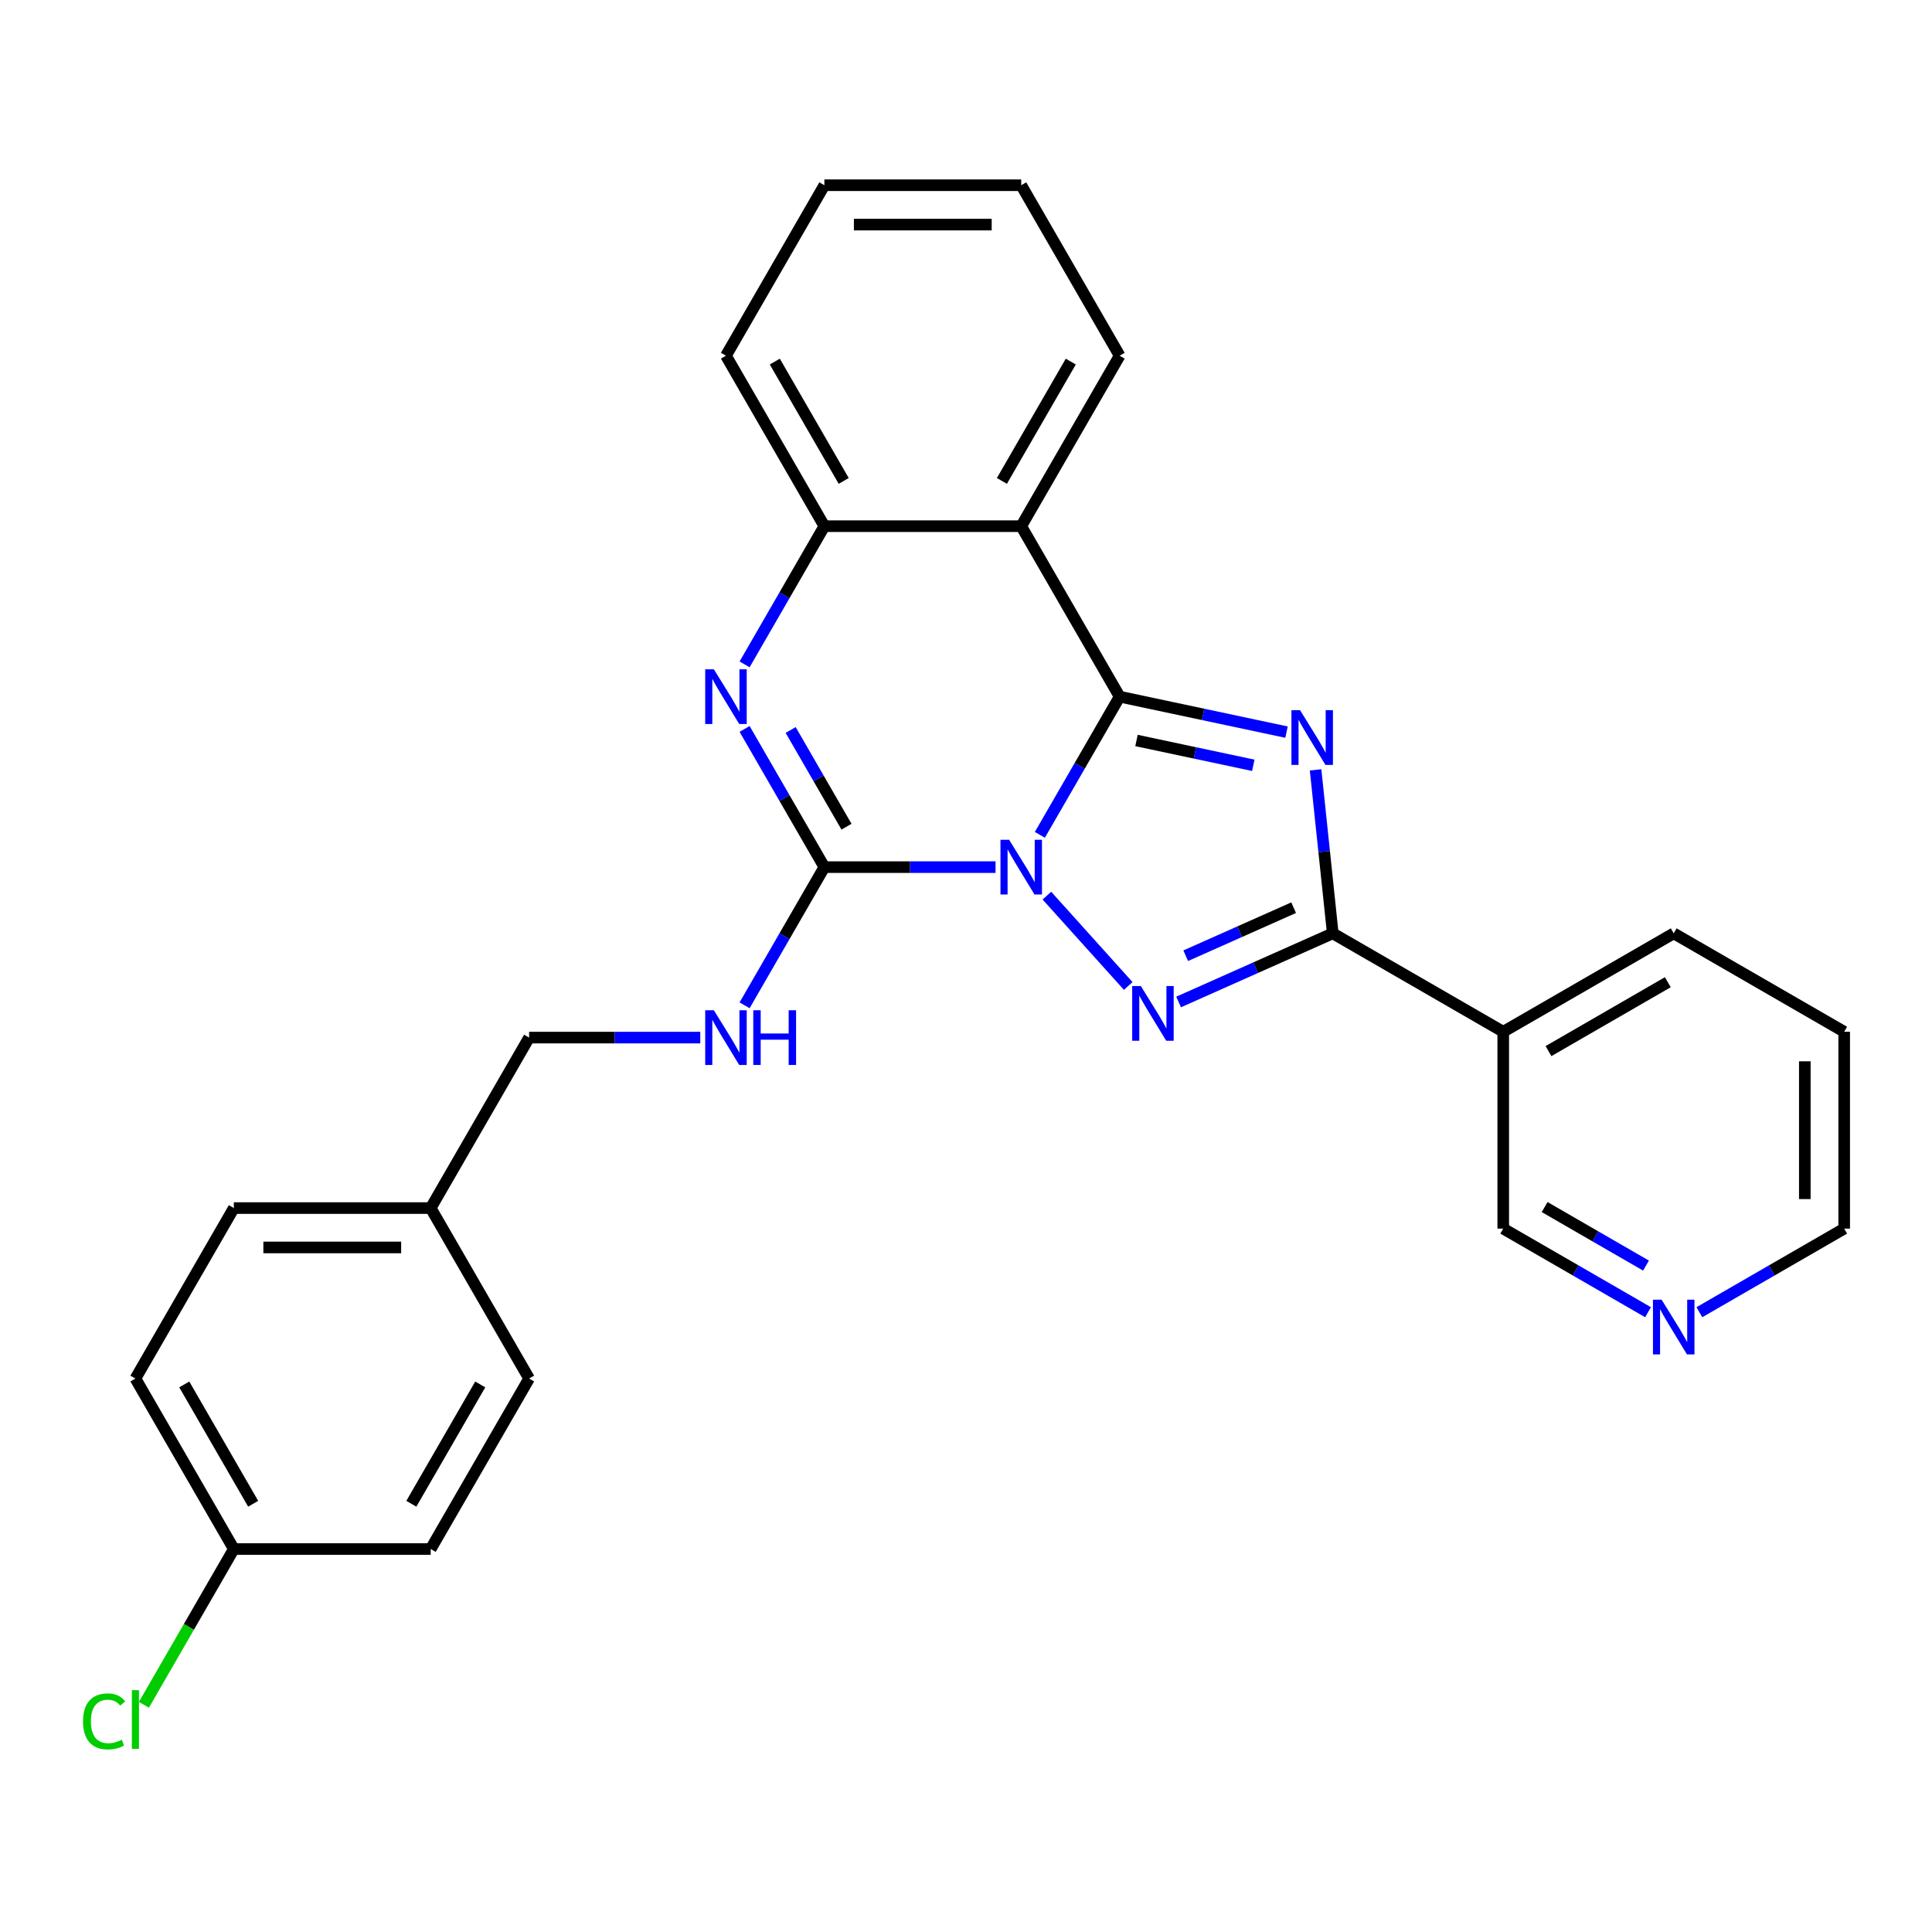 <?xml version='1.0' encoding='iso-8859-1'?>
<svg version='1.1' baseProfile='full'
              xmlns='http://www.w3.org/2000/svg'
                      xmlns:rdkit='http://www.rdkit.org/xml'
                      xmlns:xlink='http://www.w3.org/1999/xlink'
                  xml:space='preserve'
width='1000px' height='1000px' viewBox='0 0 1000 1000'>
<!-- END OF HEADER -->
<rect style='opacity:1.0;fill:#FFFFFF;stroke:none' width='1000' height='1000' x='0' y='0'> </rect>
<path class='bond-0' d='M 538.228,432.116 L 558.877,396.351' style='fill:none;fill-rule:evenodd;stroke:#0000FF;stroke-width:6px;stroke-linecap:butt;stroke-linejoin:miter;stroke-opacity:1' />
<path class='bond-0' d='M 558.877,396.351 L 579.525,360.587' style='fill:none;fill-rule:evenodd;stroke:#000000;stroke-width:6px;stroke-linecap:butt;stroke-linejoin:miter;stroke-opacity:1' />
<path class='bond-2' d='M 541.869,463.58 L 583.967,510.334' style='fill:none;fill-rule:evenodd;stroke:#0000FF;stroke-width:6px;stroke-linecap:butt;stroke-linejoin:miter;stroke-opacity:1' />
<path class='bond-3' d='M 515.295,448.823 L 470.995,448.823' style='fill:none;fill-rule:evenodd;stroke:#0000FF;stroke-width:6px;stroke-linecap:butt;stroke-linejoin:miter;stroke-opacity:1' />
<path class='bond-3' d='M 470.995,448.823 L 426.695,448.823' style='fill:none;fill-rule:evenodd;stroke:#000000;stroke-width:6px;stroke-linecap:butt;stroke-linejoin:miter;stroke-opacity:1' />
<path class='bond-1' d='M 579.525,360.587 L 622.712,369.766' style='fill:none;fill-rule:evenodd;stroke:#000000;stroke-width:6px;stroke-linecap:butt;stroke-linejoin:miter;stroke-opacity:1' />
<path class='bond-1' d='M 622.712,369.766 L 665.899,378.946' style='fill:none;fill-rule:evenodd;stroke:#0000FF;stroke-width:6px;stroke-linecap:butt;stroke-linejoin:miter;stroke-opacity:1' />
<path class='bond-1' d='M 588.245,383.273 L 618.475,389.698' style='fill:none;fill-rule:evenodd;stroke:#000000;stroke-width:6px;stroke-linecap:butt;stroke-linejoin:miter;stroke-opacity:1' />
<path class='bond-1' d='M 618.475,389.698 L 648.706,396.124' style='fill:none;fill-rule:evenodd;stroke:#0000FF;stroke-width:6px;stroke-linecap:butt;stroke-linejoin:miter;stroke-opacity:1' />
<path class='bond-6' d='M 579.525,360.587 L 528.582,272.35' style='fill:none;fill-rule:evenodd;stroke:#000000;stroke-width:6px;stroke-linecap:butt;stroke-linejoin:miter;stroke-opacity:1' />
<path class='bond-27' d='M 680.942,398.477 L 685.389,440.788' style='fill:none;fill-rule:evenodd;stroke:#0000FF;stroke-width:6px;stroke-linecap:butt;stroke-linejoin:miter;stroke-opacity:1' />
<path class='bond-27' d='M 685.389,440.788 L 689.836,483.099' style='fill:none;fill-rule:evenodd;stroke:#000000;stroke-width:6px;stroke-linecap:butt;stroke-linejoin:miter;stroke-opacity:1' />
<path class='bond-4' d='M 610.045,518.624 L 649.94,500.861' style='fill:none;fill-rule:evenodd;stroke:#0000FF;stroke-width:6px;stroke-linecap:butt;stroke-linejoin:miter;stroke-opacity:1' />
<path class='bond-4' d='M 649.94,500.861 L 689.836,483.099' style='fill:none;fill-rule:evenodd;stroke:#000000;stroke-width:6px;stroke-linecap:butt;stroke-linejoin:miter;stroke-opacity:1' />
<path class='bond-4' d='M 613.725,494.68 L 641.652,482.246' style='fill:none;fill-rule:evenodd;stroke:#0000FF;stroke-width:6px;stroke-linecap:butt;stroke-linejoin:miter;stroke-opacity:1' />
<path class='bond-4' d='M 641.652,482.246 L 669.579,469.812' style='fill:none;fill-rule:evenodd;stroke:#000000;stroke-width:6px;stroke-linecap:butt;stroke-linejoin:miter;stroke-opacity:1' />
<path class='bond-5' d='M 426.695,448.823 L 406.046,413.058' style='fill:none;fill-rule:evenodd;stroke:#000000;stroke-width:6px;stroke-linecap:butt;stroke-linejoin:miter;stroke-opacity:1' />
<path class='bond-5' d='M 406.046,413.058 L 385.398,377.294' style='fill:none;fill-rule:evenodd;stroke:#0000FF;stroke-width:6px;stroke-linecap:butt;stroke-linejoin:miter;stroke-opacity:1' />
<path class='bond-5' d='M 438.148,427.905 L 423.694,402.87' style='fill:none;fill-rule:evenodd;stroke:#000000;stroke-width:6px;stroke-linecap:butt;stroke-linejoin:miter;stroke-opacity:1' />
<path class='bond-5' d='M 423.694,402.87 L 409.24,377.834' style='fill:none;fill-rule:evenodd;stroke:#0000FF;stroke-width:6px;stroke-linecap:butt;stroke-linejoin:miter;stroke-opacity:1' />
<path class='bond-9' d='M 426.695,448.823 L 406.046,484.588' style='fill:none;fill-rule:evenodd;stroke:#000000;stroke-width:6px;stroke-linecap:butt;stroke-linejoin:miter;stroke-opacity:1' />
<path class='bond-9' d='M 406.046,484.588 L 385.398,520.353' style='fill:none;fill-rule:evenodd;stroke:#0000FF;stroke-width:6px;stroke-linecap:butt;stroke-linejoin:miter;stroke-opacity:1' />
<path class='bond-8' d='M 689.836,483.099 L 778.072,534.042' style='fill:none;fill-rule:evenodd;stroke:#000000;stroke-width:6px;stroke-linecap:butt;stroke-linejoin:miter;stroke-opacity:1' />
<path class='bond-7' d='M 385.398,343.879 L 406.046,308.115' style='fill:none;fill-rule:evenodd;stroke:#0000FF;stroke-width:6px;stroke-linecap:butt;stroke-linejoin:miter;stroke-opacity:1' />
<path class='bond-7' d='M 406.046,308.115 L 426.695,272.35' style='fill:none;fill-rule:evenodd;stroke:#000000;stroke-width:6px;stroke-linecap:butt;stroke-linejoin:miter;stroke-opacity:1' />
<path class='bond-15' d='M 528.582,272.35 L 579.525,184.113' style='fill:none;fill-rule:evenodd;stroke:#000000;stroke-width:6px;stroke-linecap:butt;stroke-linejoin:miter;stroke-opacity:1' />
<path class='bond-15' d='M 518.576,248.926 L 554.237,187.16' style='fill:none;fill-rule:evenodd;stroke:#000000;stroke-width:6px;stroke-linecap:butt;stroke-linejoin:miter;stroke-opacity:1' />
<path class='bond-28' d='M 528.582,272.35 L 426.695,272.35' style='fill:none;fill-rule:evenodd;stroke:#000000;stroke-width:6px;stroke-linecap:butt;stroke-linejoin:miter;stroke-opacity:1' />
<path class='bond-21' d='M 426.695,272.35 L 375.752,184.113' style='fill:none;fill-rule:evenodd;stroke:#000000;stroke-width:6px;stroke-linecap:butt;stroke-linejoin:miter;stroke-opacity:1' />
<path class='bond-21' d='M 436.701,248.926 L 401.041,187.16' style='fill:none;fill-rule:evenodd;stroke:#000000;stroke-width:6px;stroke-linecap:butt;stroke-linejoin:miter;stroke-opacity:1' />
<path class='bond-12' d='M 778.072,534.042 L 778.072,635.929' style='fill:none;fill-rule:evenodd;stroke:#000000;stroke-width:6px;stroke-linecap:butt;stroke-linejoin:miter;stroke-opacity:1' />
<path class='bond-22' d='M 778.072,534.042 L 866.309,483.099' style='fill:none;fill-rule:evenodd;stroke:#000000;stroke-width:6px;stroke-linecap:butt;stroke-linejoin:miter;stroke-opacity:1' />
<path class='bond-22' d='M 801.497,544.048 L 863.262,508.388' style='fill:none;fill-rule:evenodd;stroke:#000000;stroke-width:6px;stroke-linecap:butt;stroke-linejoin:miter;stroke-opacity:1' />
<path class='bond-11' d='M 362.465,537.06 L 318.165,537.06' style='fill:none;fill-rule:evenodd;stroke:#0000FF;stroke-width:6px;stroke-linecap:butt;stroke-linejoin:miter;stroke-opacity:1' />
<path class='bond-11' d='M 318.165,537.06 L 273.865,537.06' style='fill:none;fill-rule:evenodd;stroke:#000000;stroke-width:6px;stroke-linecap:butt;stroke-linejoin:miter;stroke-opacity:1' />
<path class='bond-10' d='M 853.022,679.201 L 815.547,657.565' style='fill:none;fill-rule:evenodd;stroke:#0000FF;stroke-width:6px;stroke-linecap:butt;stroke-linejoin:miter;stroke-opacity:1' />
<path class='bond-10' d='M 815.547,657.565 L 778.072,635.929' style='fill:none;fill-rule:evenodd;stroke:#000000;stroke-width:6px;stroke-linecap:butt;stroke-linejoin:miter;stroke-opacity:1' />
<path class='bond-10' d='M 851.968,655.063 L 825.736,639.918' style='fill:none;fill-rule:evenodd;stroke:#0000FF;stroke-width:6px;stroke-linecap:butt;stroke-linejoin:miter;stroke-opacity:1' />
<path class='bond-10' d='M 825.736,639.918 L 799.503,624.772' style='fill:none;fill-rule:evenodd;stroke:#000000;stroke-width:6px;stroke-linecap:butt;stroke-linejoin:miter;stroke-opacity:1' />
<path class='bond-31' d='M 879.596,679.201 L 917.071,657.565' style='fill:none;fill-rule:evenodd;stroke:#0000FF;stroke-width:6px;stroke-linecap:butt;stroke-linejoin:miter;stroke-opacity:1' />
<path class='bond-31' d='M 917.071,657.565 L 954.545,635.929' style='fill:none;fill-rule:evenodd;stroke:#000000;stroke-width:6px;stroke-linecap:butt;stroke-linejoin:miter;stroke-opacity:1' />
<path class='bond-14' d='M 273.865,537.06 L 222.922,625.296' style='fill:none;fill-rule:evenodd;stroke:#000000;stroke-width:6px;stroke-linecap:butt;stroke-linejoin:miter;stroke-opacity:1' />
<path class='bond-13' d='M 121.035,801.769 L 70.091,713.533' style='fill:none;fill-rule:evenodd;stroke:#000000;stroke-width:6px;stroke-linecap:butt;stroke-linejoin:miter;stroke-opacity:1' />
<path class='bond-13' d='M 131.041,778.345 L 95.38,716.58' style='fill:none;fill-rule:evenodd;stroke:#000000;stroke-width:6px;stroke-linecap:butt;stroke-linejoin:miter;stroke-opacity:1' />
<path class='bond-16' d='M 121.035,801.769 L 97.757,842.088' style='fill:none;fill-rule:evenodd;stroke:#000000;stroke-width:6px;stroke-linecap:butt;stroke-linejoin:miter;stroke-opacity:1' />
<path class='bond-16' d='M 97.757,842.088 L 74.479,882.407' style='fill:none;fill-rule:evenodd;stroke:#00CC00;stroke-width:6px;stroke-linecap:butt;stroke-linejoin:miter;stroke-opacity:1' />
<path class='bond-30' d='M 121.035,801.769 L 222.922,801.769' style='fill:none;fill-rule:evenodd;stroke:#000000;stroke-width:6px;stroke-linecap:butt;stroke-linejoin:miter;stroke-opacity:1' />
<path class='bond-19' d='M 222.922,625.296 L 273.865,713.533' style='fill:none;fill-rule:evenodd;stroke:#000000;stroke-width:6px;stroke-linecap:butt;stroke-linejoin:miter;stroke-opacity:1' />
<path class='bond-20' d='M 222.922,625.296 L 121.035,625.296' style='fill:none;fill-rule:evenodd;stroke:#000000;stroke-width:6px;stroke-linecap:butt;stroke-linejoin:miter;stroke-opacity:1' />
<path class='bond-20' d='M 207.639,645.674 L 136.318,645.674' style='fill:none;fill-rule:evenodd;stroke:#000000;stroke-width:6px;stroke-linecap:butt;stroke-linejoin:miter;stroke-opacity:1' />
<path class='bond-25' d='M 579.525,184.113 L 528.582,95.877' style='fill:none;fill-rule:evenodd;stroke:#000000;stroke-width:6px;stroke-linecap:butt;stroke-linejoin:miter;stroke-opacity:1' />
<path class='bond-17' d='M 70.091,713.533 L 121.035,625.296' style='fill:none;fill-rule:evenodd;stroke:#000000;stroke-width:6px;stroke-linecap:butt;stroke-linejoin:miter;stroke-opacity:1' />
<path class='bond-18' d='M 222.922,801.769 L 273.865,713.533' style='fill:none;fill-rule:evenodd;stroke:#000000;stroke-width:6px;stroke-linecap:butt;stroke-linejoin:miter;stroke-opacity:1' />
<path class='bond-18' d='M 212.916,778.345 L 248.576,716.58' style='fill:none;fill-rule:evenodd;stroke:#000000;stroke-width:6px;stroke-linecap:butt;stroke-linejoin:miter;stroke-opacity:1' />
<path class='bond-26' d='M 375.752,184.113 L 426.695,95.877' style='fill:none;fill-rule:evenodd;stroke:#000000;stroke-width:6px;stroke-linecap:butt;stroke-linejoin:miter;stroke-opacity:1' />
<path class='bond-24' d='M 866.309,483.099 L 954.545,534.042' style='fill:none;fill-rule:evenodd;stroke:#000000;stroke-width:6px;stroke-linecap:butt;stroke-linejoin:miter;stroke-opacity:1' />
<path class='bond-23' d='M 954.545,635.929 L 954.545,534.042' style='fill:none;fill-rule:evenodd;stroke:#000000;stroke-width:6px;stroke-linecap:butt;stroke-linejoin:miter;stroke-opacity:1' />
<path class='bond-23' d='M 934.168,620.646 L 934.168,549.325' style='fill:none;fill-rule:evenodd;stroke:#000000;stroke-width:6px;stroke-linecap:butt;stroke-linejoin:miter;stroke-opacity:1' />
<path class='bond-29' d='M 528.582,95.877 L 426.695,95.877' style='fill:none;fill-rule:evenodd;stroke:#000000;stroke-width:6px;stroke-linecap:butt;stroke-linejoin:miter;stroke-opacity:1' />
<path class='bond-29' d='M 513.299,116.254 L 441.978,116.254' style='fill:none;fill-rule:evenodd;stroke:#000000;stroke-width:6px;stroke-linecap:butt;stroke-linejoin:miter;stroke-opacity:1' />
<path  class='atom-0' d='M 522.322 434.663
L 531.602 449.663
Q 532.522 451.143, 534.002 453.823
Q 535.482 456.503, 535.562 456.663
L 535.562 434.663
L 539.322 434.663
L 539.322 462.983
L 535.442 462.983
L 525.482 446.583
Q 524.322 444.663, 523.082 442.463
Q 521.882 440.263, 521.522 439.583
L 521.522 462.983
L 517.842 462.983
L 517.842 434.663
L 522.322 434.663
' fill='#0000FF'/>
<path  class='atom-2' d='M 672.926 367.61
L 682.206 382.61
Q 683.126 384.09, 684.606 386.77
Q 686.086 389.45, 686.166 389.61
L 686.166 367.61
L 689.926 367.61
L 689.926 395.93
L 686.046 395.93
L 676.086 379.53
Q 674.926 377.61, 673.686 375.41
Q 672.486 373.21, 672.126 372.53
L 672.126 395.93
L 668.446 395.93
L 668.446 367.61
L 672.926 367.61
' fill='#0000FF'/>
<path  class='atom-3' d='M 590.498 510.38
L 599.778 525.38
Q 600.698 526.86, 602.178 529.54
Q 603.658 532.22, 603.738 532.38
L 603.738 510.38
L 607.498 510.38
L 607.498 538.7
L 603.618 538.7
L 593.658 522.3
Q 592.498 520.38, 591.258 518.18
Q 590.058 515.98, 589.698 515.3
L 589.698 538.7
L 586.018 538.7
L 586.018 510.38
L 590.498 510.38
' fill='#0000FF'/>
<path  class='atom-6' d='M 369.492 346.427
L 378.772 361.427
Q 379.692 362.907, 381.172 365.587
Q 382.652 368.267, 382.732 368.427
L 382.732 346.427
L 386.492 346.427
L 386.492 374.747
L 382.612 374.747
L 372.652 358.347
Q 371.492 356.427, 370.252 354.227
Q 369.052 352.027, 368.692 351.347
L 368.692 374.747
L 365.012 374.747
L 365.012 346.427
L 369.492 346.427
' fill='#0000FF'/>
<path  class='atom-10' d='M 369.492 522.9
L 378.772 537.9
Q 379.692 539.38, 381.172 542.06
Q 382.652 544.74, 382.732 544.9
L 382.732 522.9
L 386.492 522.9
L 386.492 551.22
L 382.612 551.22
L 372.652 534.82
Q 371.492 532.9, 370.252 530.7
Q 369.052 528.5, 368.692 527.82
L 368.692 551.22
L 365.012 551.22
L 365.012 522.9
L 369.492 522.9
' fill='#0000FF'/>
<path  class='atom-10' d='M 389.892 522.9
L 393.732 522.9
L 393.732 534.94
L 408.212 534.94
L 408.212 522.9
L 412.052 522.9
L 412.052 551.22
L 408.212 551.22
L 408.212 538.14
L 393.732 538.14
L 393.732 551.22
L 389.892 551.22
L 389.892 522.9
' fill='#0000FF'/>
<path  class='atom-11' d='M 860.049 672.712
L 869.329 687.712
Q 870.249 689.192, 871.729 691.872
Q 873.209 694.552, 873.289 694.712
L 873.289 672.712
L 877.049 672.712
L 877.049 701.032
L 873.169 701.032
L 863.209 684.632
Q 862.049 682.712, 860.809 680.512
Q 859.609 678.312, 859.249 677.632
L 859.249 701.032
L 855.569 701.032
L 855.569 672.712
L 860.049 672.712
' fill='#0000FF'/>
<path  class='atom-17' d='M 42.971 890.986
Q 42.971 883.946, 46.251 880.266
Q 49.571 876.546, 55.851 876.546
Q 61.691 876.546, 64.811 880.666
L 62.171 882.826
Q 59.891 879.826, 55.851 879.826
Q 51.571 879.826, 49.291 882.706
Q 47.051 885.546, 47.051 890.986
Q 47.051 896.586, 49.371 899.466
Q 51.731 902.346, 56.291 902.346
Q 59.411 902.346, 63.051 900.466
L 64.171 903.466
Q 62.691 904.426, 60.451 904.986
Q 58.211 905.546, 55.731 905.546
Q 49.571 905.546, 46.251 901.786
Q 42.971 898.026, 42.971 890.986
' fill='#00CC00'/>
<path  class='atom-17' d='M 68.251 874.826
L 71.931 874.826
L 71.931 905.186
L 68.251 905.186
L 68.251 874.826
' fill='#00CC00'/>
</svg>
